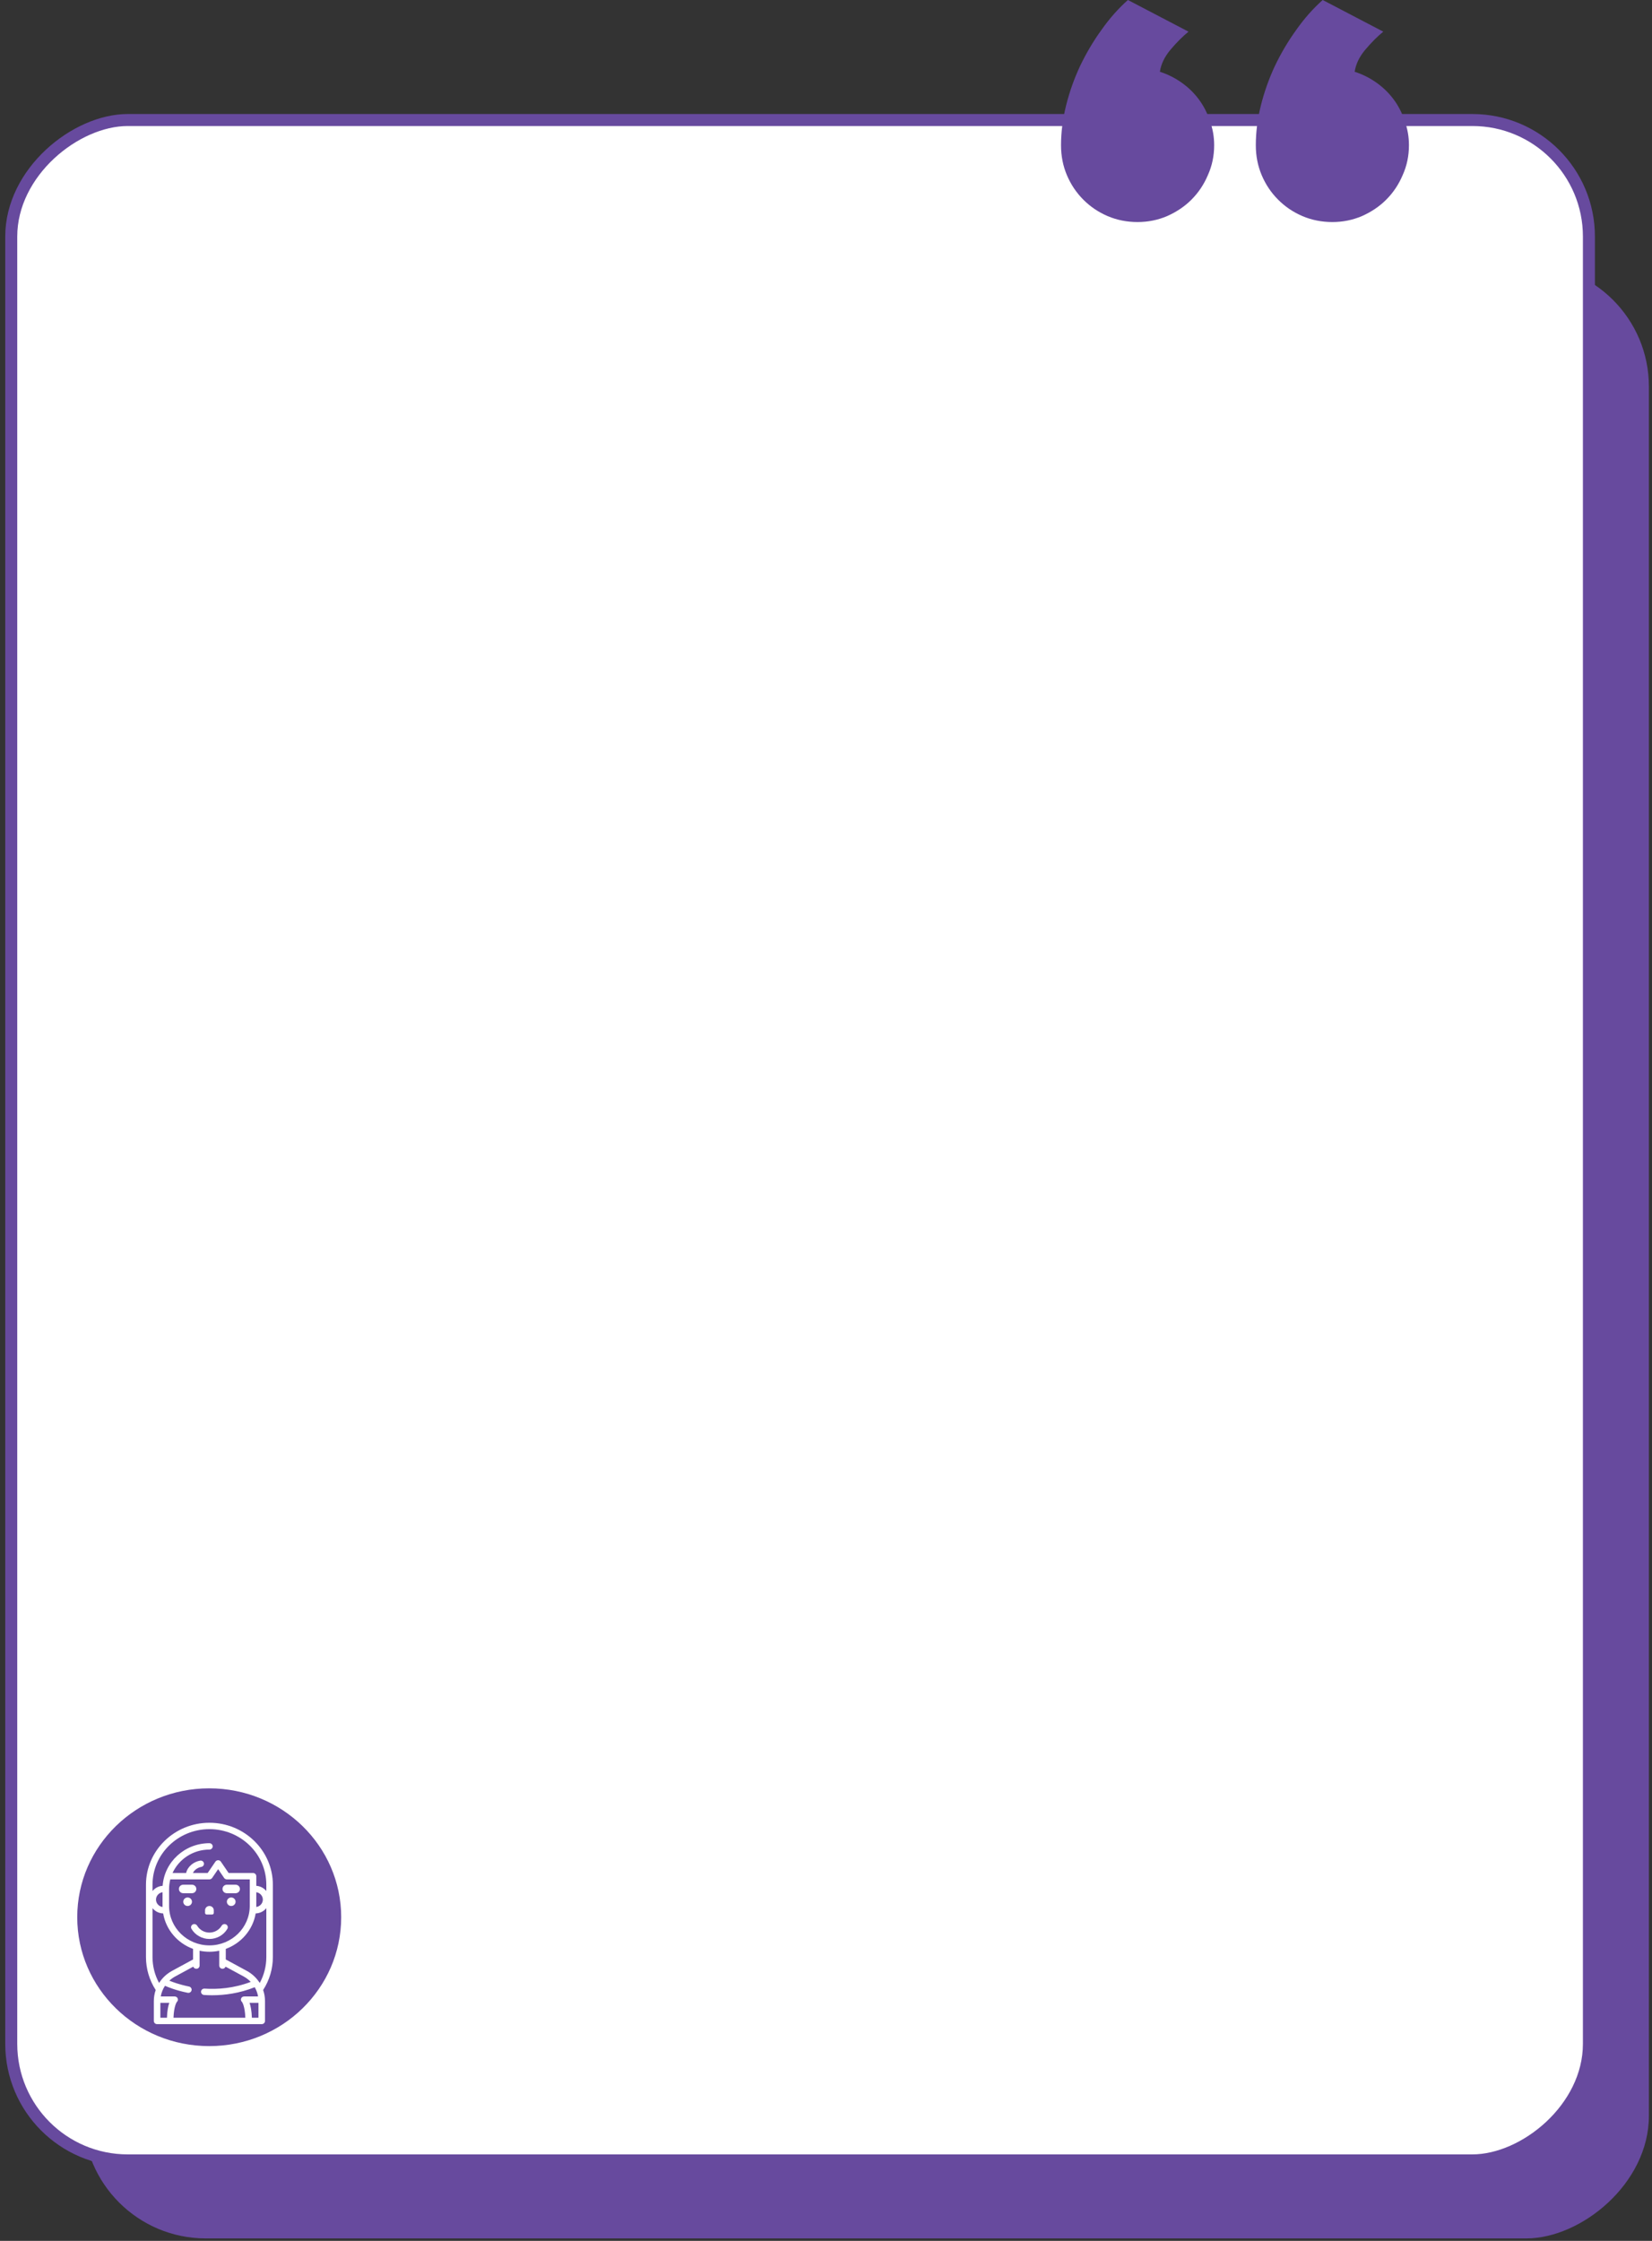 <?xml version="1.0" encoding="UTF-8"?> <svg xmlns="http://www.w3.org/2000/svg" width="236" height="320" viewBox="0 0 236 320" fill="none"><rect x="0" y="0" width="236" height="320" fill="#333333" stroke="none"/><rect x="11.89" y="319.646" width="281.94" height="223.667" rx="17.501" transform="rotate(-90 11.89 319.646)" fill="#674A9E"></rect><rect x="1.607" y="308.506" width="291.367" height="225.381" rx="16.644" transform="rotate(-90 1.607 308.506)" fill="white" stroke="#674A9E" stroke-width="1.714"></rect><path d="M201.279 20.736C201.279 22.264 200.978 23.69 200.377 25.016C199.816 26.343 199.035 27.508 198.033 28.513C197.071 29.477 195.909 30.261 194.547 30.864C193.225 31.426 191.823 31.707 190.34 31.707C188.818 31.707 187.395 31.426 186.073 30.864C184.751 30.301 183.589 29.517 182.587 28.513C181.585 27.508 180.804 26.343 180.243 25.016C179.682 23.69 179.402 22.264 179.402 20.736C179.402 18.888 179.642 16.999 180.123 15.07C180.604 13.141 181.265 11.273 182.106 9.464C182.988 7.615 184.009 5.887 185.171 4.28C186.333 2.632 187.595 1.206 188.958 0L197.612 4.521C196.771 5.204 195.909 6.068 195.028 7.113C194.187 8.118 193.686 9.163 193.525 10.248C194.647 10.609 195.689 11.132 196.651 11.815C197.612 12.498 198.434 13.302 199.115 14.226C199.796 15.15 200.317 16.175 200.678 17.3C201.078 18.386 201.279 19.531 201.279 20.736ZM173.452 20.736C173.452 22.264 173.151 23.69 172.55 25.016C171.989 26.343 171.208 27.508 170.206 28.513C169.245 29.477 168.083 30.261 166.72 30.864C165.398 31.426 163.996 31.707 162.513 31.707C160.991 31.707 159.568 31.426 158.246 30.864C156.924 30.301 155.762 29.517 154.76 28.513C153.759 27.508 152.977 26.343 152.416 25.016C151.855 23.69 151.575 22.264 151.575 20.736C151.575 18.888 151.815 16.999 152.296 15.07C152.777 13.141 153.438 11.273 154.279 9.464C155.161 7.615 156.183 5.887 157.345 4.28C158.507 2.632 159.769 1.206 161.131 0L169.785 4.521C168.944 5.204 168.083 6.068 167.201 7.113C166.36 8.118 165.859 9.163 165.699 10.248C166.821 10.609 167.862 11.132 168.824 11.815C169.785 12.498 170.607 13.302 171.288 14.226C171.969 15.15 172.49 16.175 172.851 17.3C173.251 18.386 173.452 19.531 173.452 20.736Z" fill="#674A9E"></path><ellipse cx="29.887" cy="273.78" rx="18.853" ry="18.405" fill="#674A9E"></ellipse><path d="M26.802 272.177C27.146 272.177 27.425 271.905 27.425 271.569C27.425 271.233 27.146 270.961 26.802 270.961C26.458 270.961 26.179 271.233 26.179 271.569C26.179 271.905 26.458 272.177 26.802 272.177Z" fill="white"></path><path d="M33.032 272.177C33.376 272.177 33.654 271.905 33.654 271.569C33.654 271.233 33.376 270.961 33.032 270.961C32.688 270.961 32.409 271.233 32.409 271.569C32.409 271.905 32.688 272.177 33.032 272.177Z" fill="white"></path><path d="M27.425 269.137H26.18C25.835 269.137 25.557 269.409 25.557 269.745C25.557 270.081 25.835 270.353 26.18 270.353H27.425C27.769 270.353 28.048 270.081 28.048 269.745C28.048 269.409 27.769 269.137 27.425 269.137Z" fill="white"></path><path d="M33.653 269.137H32.408C32.064 269.137 31.785 269.409 31.785 269.745C31.785 270.081 32.064 270.353 32.408 270.353H33.653C33.997 270.353 34.276 270.081 34.276 269.745C34.276 269.409 33.997 269.137 33.653 269.137Z" fill="white"></path><path d="M32.309 274.819C32.086 274.693 31.8 274.768 31.67 274.986C31.309 275.595 30.637 275.974 29.916 275.974C29.196 275.974 28.524 275.595 28.163 274.986C28.033 274.768 27.747 274.693 27.524 274.819C27.301 274.945 27.224 275.224 27.354 275.442C27.881 276.333 28.863 276.886 29.916 276.886C30.969 276.886 31.951 276.333 32.479 275.442C32.608 275.224 32.532 274.945 32.309 274.819Z" fill="white"></path><path d="M29.917 272.176C29.573 272.176 29.294 272.448 29.294 272.784V273.17C29.294 273.292 29.396 273.392 29.522 273.392H30.312C30.438 273.392 30.54 273.292 30.54 273.17V272.784C30.54 272.448 30.261 272.176 29.917 272.176Z" fill="white"></path><path d="M38.98 269.137C38.98 264.259 34.914 260.291 29.917 260.291C24.919 260.291 20.853 264.259 20.853 269.137V279.473C20.853 281.143 21.334 282.765 22.243 284.174C22.068 284.677 21.975 285.212 21.975 285.759V288.592C21.975 288.844 22.184 289.048 22.442 289.048H37.392C37.65 289.048 37.859 288.844 37.859 288.592V285.759C37.859 285.212 37.766 284.677 37.591 284.174C38.5 282.766 38.98 281.142 38.98 279.473V269.137ZM21.788 279.473V272.488C22.146 272.93 22.693 273.22 23.309 273.239C23.702 275.573 25.365 277.495 27.581 278.302V279.812L24.578 281.441C23.806 281.859 23.175 282.46 22.727 283.17C22.111 282.034 21.788 280.769 21.788 279.473ZM22.286 271.265C22.286 270.73 22.693 270.286 23.22 270.212V272.318C22.693 272.244 22.286 271.8 22.286 271.265ZM24.155 272.177V269.745C24.155 269.273 24.215 268.815 24.327 268.377H29.917C30.073 268.377 30.219 268.301 30.306 268.174L31.163 266.919L32.02 268.174C32.107 268.301 32.252 268.377 32.409 268.377H35.679V272.177C35.679 275.278 33.094 277.801 29.917 277.801C26.74 277.801 24.155 275.278 24.155 272.177ZM23.851 288.136H22.909V286.009H24.18C24.027 286.456 23.884 287.133 23.851 288.136ZM24.786 288.136C24.846 286.496 25.219 285.939 25.272 285.868C25.42 285.742 25.455 285.55 25.381 285.368C25.313 285.2 25.138 285.097 24.953 285.097H22.965C23.059 284.549 23.267 284.031 23.571 283.572C23.902 283.722 25.08 284.223 26.813 284.572C27.104 284.631 27.377 284.416 27.377 284.126V284.125C27.377 283.91 27.222 283.723 27.005 283.679C25.657 283.407 24.659 283.035 24.191 282.842C24.441 282.609 24.722 282.406 25.032 282.238L27.608 280.841C27.676 281.028 27.865 281.159 28.083 281.143C28.33 281.126 28.515 280.915 28.515 280.674V278.568C28.967 278.663 29.436 278.713 29.917 278.713C30.397 278.713 30.866 278.663 31.318 278.568V280.674C31.318 280.915 31.504 281.126 31.75 281.143C31.969 281.159 32.157 281.028 32.225 280.841L34.802 282.238C35.186 282.446 35.528 282.71 35.819 283.016C33.377 283.944 31.057 284.098 29.218 283.976C28.948 283.958 28.718 284.166 28.718 284.43C28.718 284.67 28.909 284.869 29.154 284.885C29.523 284.91 29.909 284.924 30.312 284.924C32.104 284.924 34.204 284.646 36.389 283.776C36.624 284.183 36.788 284.629 36.868 285.097H34.881C34.696 285.097 34.521 285.2 34.452 285.368C34.378 285.55 34.414 285.742 34.562 285.868C34.615 285.939 34.988 286.496 35.047 288.136H24.786ZM36.925 288.136H35.983C35.949 287.133 35.807 286.456 35.653 286.009H36.925V288.136ZM38.046 279.473C38.046 280.769 37.722 282.034 37.107 283.17C36.659 282.46 36.028 281.859 35.255 281.441L32.253 279.812V278.302C34.468 277.495 36.132 275.573 36.524 273.239C37.141 273.22 37.688 272.93 38.046 272.488V279.473ZM36.613 272.318V270.212C37.141 270.286 37.548 270.73 37.548 271.265C37.548 271.8 37.141 272.244 36.613 272.318ZM38.046 270.042C37.705 269.621 37.193 269.339 36.613 269.296V267.921C36.613 267.669 36.404 267.465 36.146 267.465H32.659L31.551 265.844C31.465 265.717 31.319 265.641 31.163 265.641C31.006 265.641 30.86 265.717 30.774 265.844L29.667 267.465H27.563C27.774 266.975 28.336 266.667 28.749 266.598C29.003 266.556 29.175 266.321 29.131 266.073C29.088 265.824 28.848 265.657 28.593 265.699C27.699 265.847 26.797 266.525 26.59 267.465H24.65C25.547 265.497 27.571 264.121 29.917 264.121C30.175 264.121 30.384 263.917 30.384 263.665C30.384 263.414 30.175 263.209 29.917 263.209C26.38 263.209 23.475 265.9 23.236 269.294C22.65 269.334 22.131 269.617 21.788 270.042V269.137C21.788 264.762 25.434 261.203 29.917 261.203C34.399 261.203 38.046 264.762 38.046 269.137V270.042Z" fill="white"></path></svg> 